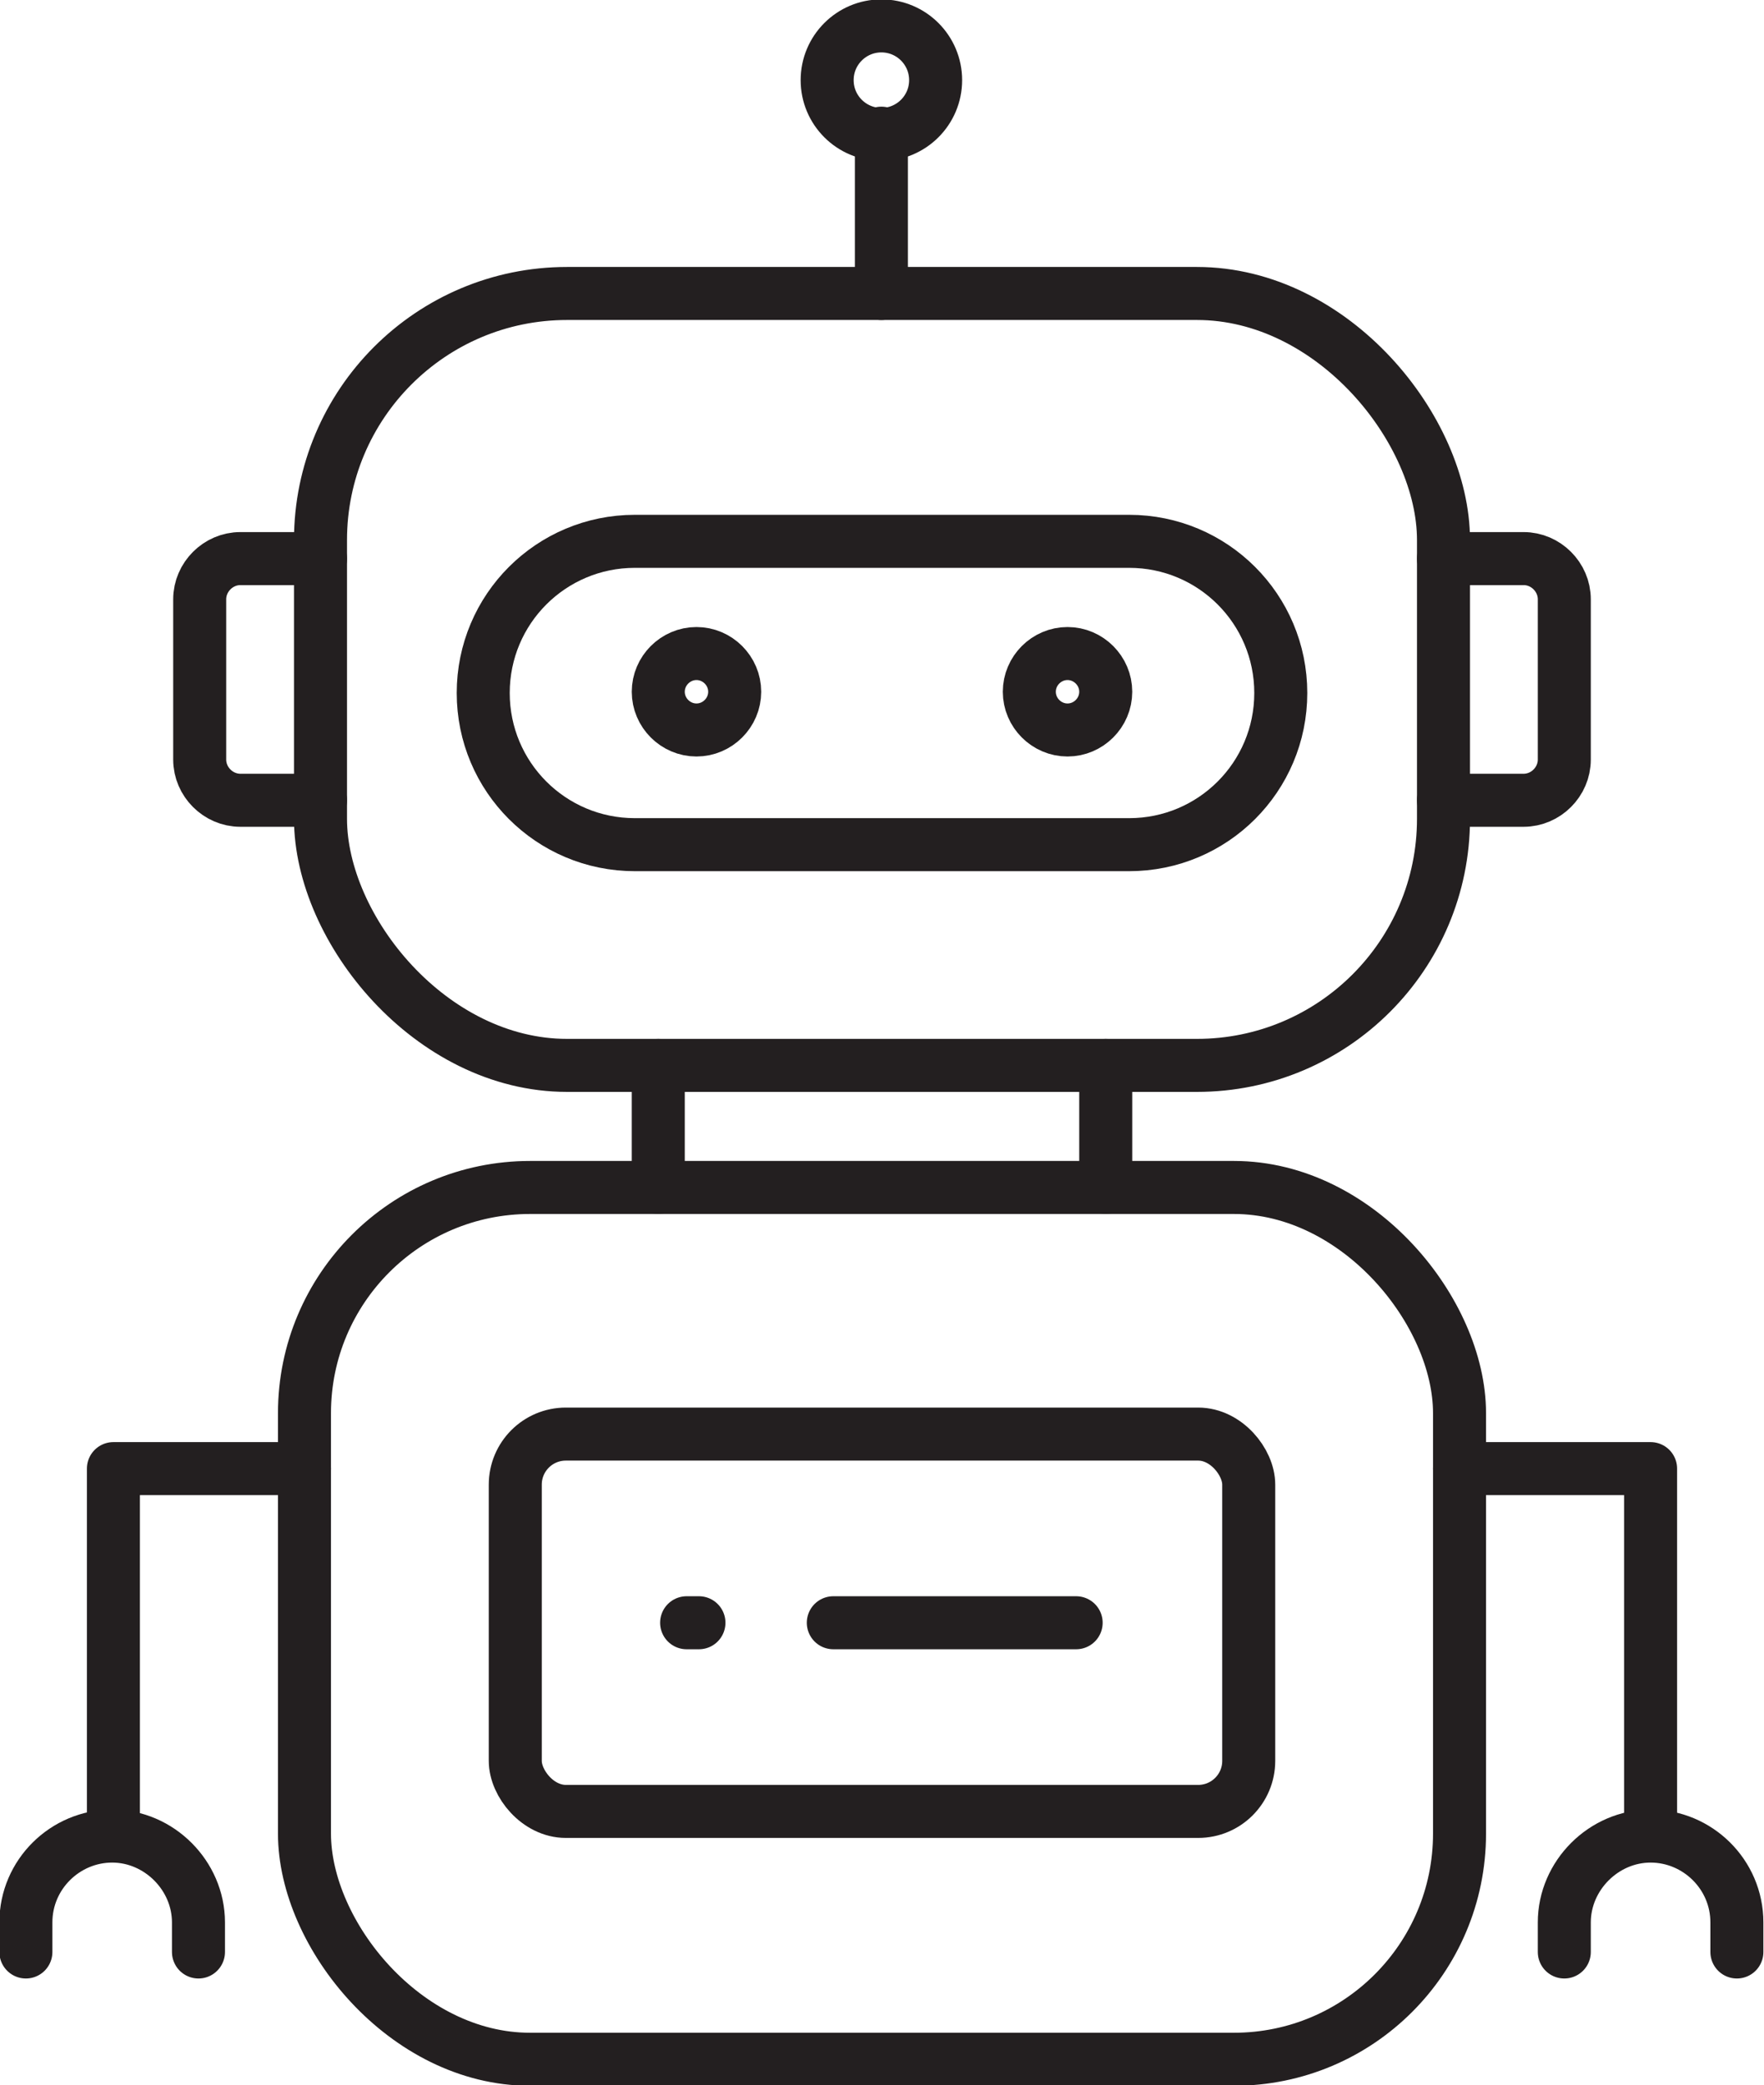 <?xml version="1.0" encoding="UTF-8"?> <svg xmlns="http://www.w3.org/2000/svg" id="Layer_1" width="14.31" height="16.91" viewBox="0 0 14.31 16.91"><rect x="2.47" y="9.63" width="9.37" height="7.07" rx="1.83" ry="1.83" style="fill:none; stroke:#231f20; stroke-linecap:round; stroke-linejoin:round; stroke-width:.43px;"></rect><rect x="4.18" y="11.63" width="5.95" height="3.06" rx=".41" ry=".41" style="fill:none; stroke:#231f20; stroke-linecap:round; stroke-linejoin:round; stroke-width:.43px;"></rect><circle cx="7.15" cy=".65" r=".44" style="fill:none; stroke:#231f20; stroke-linecap:round; stroke-linejoin:round; stroke-width:.43px;"></circle><line x1="7.15" y1="1.08" x2="7.15" y2="2.38" style="fill:none; stroke:#231f20; stroke-linecap:round; stroke-linejoin:round; stroke-width:.43px;"></line><rect x="2.6" y="2.38" width="9.11" height="6.26" rx="2" ry="2" style="fill:none; stroke:#231f20; stroke-linecap:round; stroke-linejoin:round; stroke-width:.43px;"></rect><path d="M11.71,6.49h.65c.18,0,.33-.15.33-.33v-1.3c0-.18-.15-.33-.33-.33h-.65" style="fill:none; stroke:#231f20; stroke-linecap:round; stroke-linejoin:round; stroke-width:.43px;"></path><path d="M2.6,6.49h-.65c-.18,0-.33-.15-.33-.33v-1.3c0-.18.15-.33.33-.33h.65" style="fill:none; stroke:#231f20; stroke-linecap:round; stroke-linejoin:round; stroke-width:.43px;"></path><path d="M9.16,6.85h-4.01c-.68,0-1.23-.55-1.23-1.23s.55-1.23,1.23-1.23h4.01c.68,0,1.23.55,1.23,1.23s-.55,1.23-1.23,1.23Z" style="fill:none; stroke:#231f20; stroke-linecap:round; stroke-linejoin:round; stroke-width:.43px;"></path><path d="M5.96,5.61c0,.17-.14.31-.31.31s-.31-.14-.31-.31.14-.31.31-.31.31.14.31.31Z" style="fill:none; stroke:#231f20; stroke-linecap:round; stroke-linejoin:round; stroke-width:.43px;"></path><path d="M8.97,5.61c0,.17-.14.31-.31.31s-.31-.14-.31-.31.14-.31.31-.31.31.14.31.31Z" style="fill:none; stroke:#231f20; stroke-linecap:round; stroke-linejoin:round; stroke-width:.43px;"></path><line x1="5.34" y1="9.63" x2="5.34" y2="8.64" style="fill:none; stroke:#231f20; stroke-linecap:round; stroke-linejoin:round; stroke-width:.43px;"></line><line x1="8.97" y1="9.63" x2="8.97" y2="8.64" style="fill:none; stroke:#231f20; stroke-linecap:round; stroke-linejoin:round; stroke-width:.43px;"></line><line x1="5.57" y1="13.16" x2="5.67" y2="13.16" style="fill:none; stroke:#231f20; stroke-linecap:round; stroke-linejoin:round; stroke-width:.43px;"></line><line x1="6.76" y1="13.16" x2="8.73" y2="13.16" style="fill:none; stroke:#231f20; stroke-linecap:round; stroke-linejoin:round; stroke-width:.43px;"></line><polyline points="2.47 11.91 .92 11.91 .92 14.88" style="fill:none; stroke:#231f20; stroke-linecap:round; stroke-linejoin:round; stroke-width:.43px;"></polyline><path d="M.21,15.83v-.24c0-.39.32-.7.7-.7s.7.32.7.7v.24" style="fill:none; stroke:#231f20; stroke-linecap:round; stroke-linejoin:round; stroke-width:.43px;"></path><polyline points="11.84 11.91 13.39 11.91 13.39 14.88" style="fill:none; stroke:#231f20; stroke-linecap:round; stroke-linejoin:round; stroke-width:.43px;"></polyline><path d="M14.09,15.83v-.24c0-.39-.32-.7-.7-.7s-.7.32-.7.7v.24" style="fill:none; stroke:#231f20; stroke-linecap:round; stroke-linejoin:round; stroke-width:.43px;"></path></svg> 